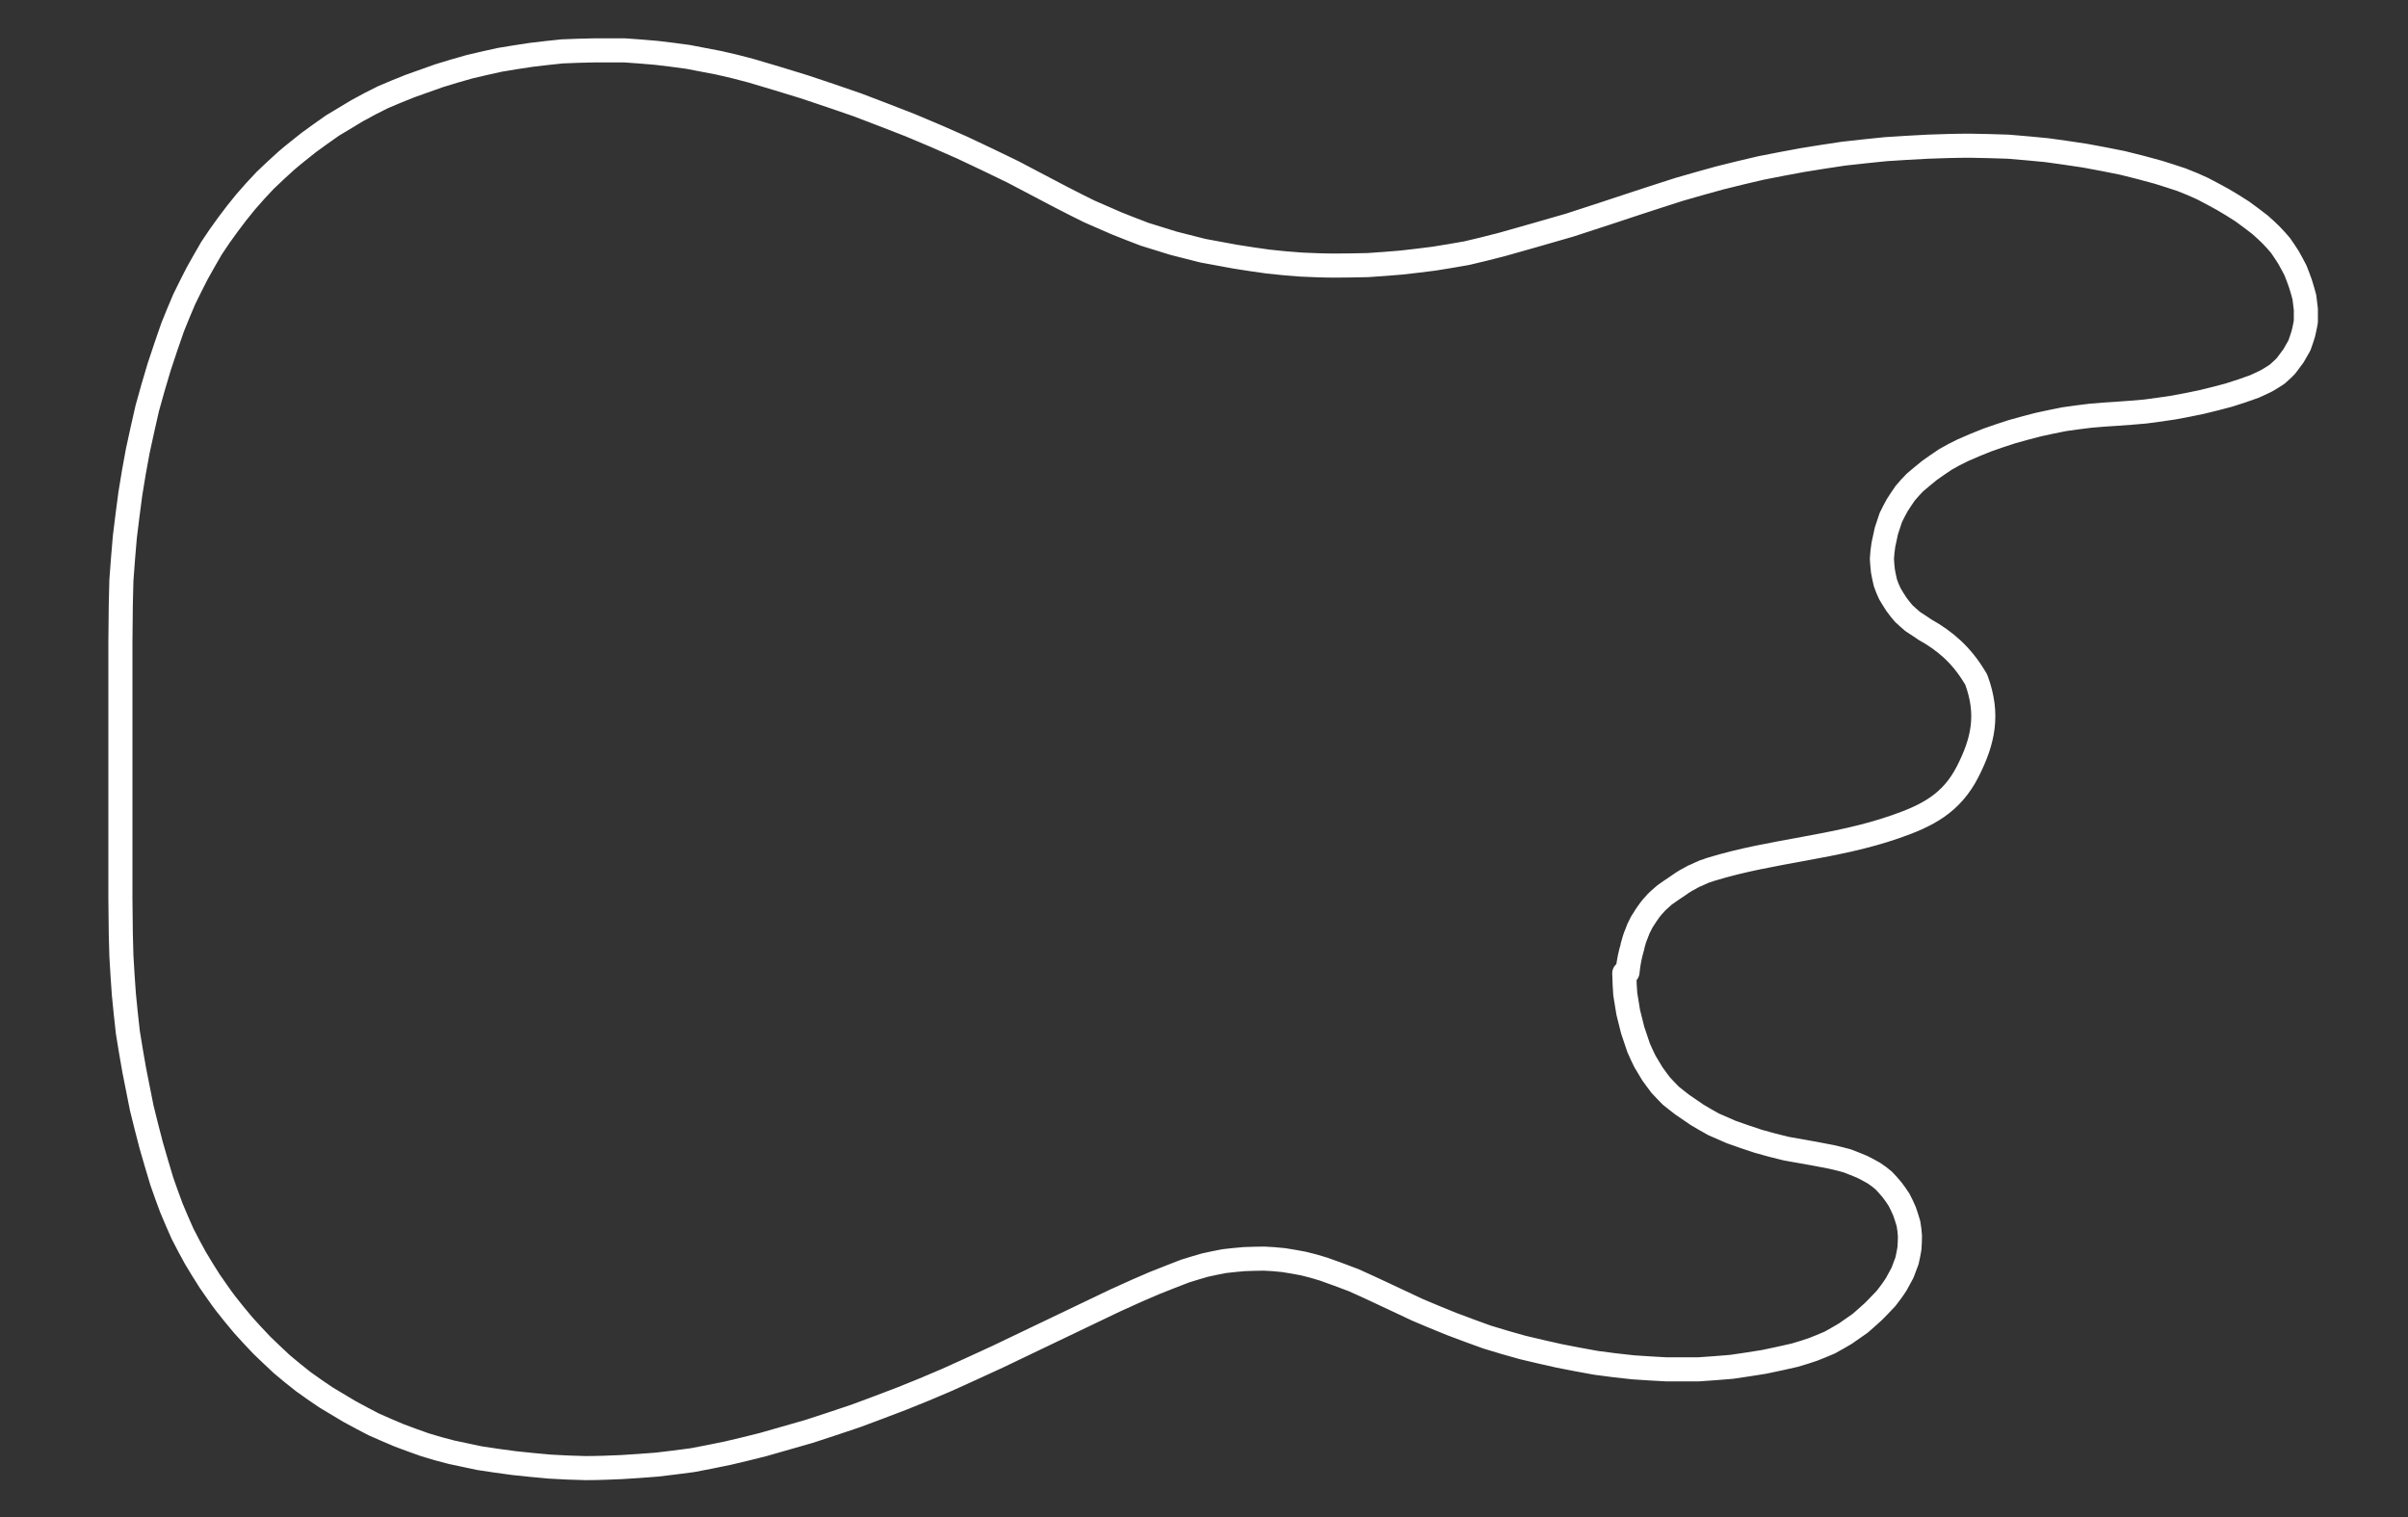 <svg width="100" height="63" viewBox="0 0 100 63" fill="none" xmlns="http://www.w3.org/2000/svg">
<rect x="0" y="0" width="100" height="63" fill="#333333" stroke="none"/>
<path d="M67.587 40.375C67.628 39.962 67.701 39.622 67.793 39.324C67.793 39.313 67.793 39.303 67.793 39.292C67.804 39.241 67.824 39.2 67.835 39.148C67.845 39.097 67.865 39.056 67.876 39.004C67.896 38.952 67.907 38.911 67.927 38.86C67.948 38.818 67.969 38.767 67.979 38.726C67.999 38.684 68.02 38.633 68.03 38.592C68.051 38.55 68.072 38.509 68.092 38.468C68.113 38.427 68.133 38.386 68.154 38.344C68.175 38.303 68.195 38.262 68.226 38.221C68.247 38.179 68.278 38.148 68.298 38.107L68.371 37.994C68.371 37.994 68.422 37.922 68.443 37.891C68.463 37.86 68.494 37.829 68.515 37.788C68.546 37.757 68.566 37.726 68.597 37.685C68.628 37.654 68.649 37.623 68.68 37.592C68.711 37.561 68.742 37.53 68.762 37.499C68.793 37.468 68.824 37.447 68.845 37.417C68.906 37.365 68.968 37.303 69.03 37.252C69.061 37.221 69.092 37.2 69.123 37.169C69.154 37.149 69.195 37.118 69.226 37.097C69.257 37.076 69.298 37.045 69.329 37.025C69.36 37.004 69.401 36.973 69.432 36.953C69.504 36.901 69.576 36.86 69.649 36.808L69.752 36.736C69.752 36.736 69.824 36.695 69.855 36.664C69.896 36.644 69.927 36.623 69.968 36.592C70.01 36.571 70.04 36.551 70.082 36.53C70.123 36.51 70.154 36.489 70.195 36.468C70.236 36.448 70.267 36.427 70.308 36.406C70.35 36.386 70.38 36.365 70.422 36.355C70.463 36.334 70.504 36.324 70.535 36.303C70.576 36.283 70.607 36.272 70.648 36.252C70.69 36.231 70.731 36.221 70.762 36.2C70.803 36.19 70.844 36.169 70.886 36.159C70.927 36.149 70.968 36.128 70.999 36.118C71.03 36.108 71.071 36.097 71.102 36.087C73.607 35.324 76.225 35.2 78.709 34.335C80.018 33.881 81.038 33.376 81.719 32.036C82.368 30.758 82.595 29.665 82.08 28.253C82.059 28.191 82.018 28.14 81.987 28.088C81.461 27.222 80.801 26.625 79.925 26.14C79.894 26.119 79.874 26.099 79.822 26.068C79.709 25.996 79.575 25.903 79.43 25.81C79.307 25.707 79.183 25.594 79.059 25.48C78.956 25.357 78.843 25.223 78.75 25.089C78.657 24.945 78.565 24.8 78.482 24.656C78.41 24.501 78.348 24.357 78.297 24.202C78.255 24.037 78.225 23.872 78.194 23.708C78.173 23.543 78.163 23.378 78.152 23.203C78.163 23.017 78.183 22.821 78.214 22.625C78.255 22.429 78.297 22.244 78.338 22.048C78.4 21.863 78.462 21.677 78.523 21.491C78.606 21.316 78.699 21.141 78.791 20.976C78.894 20.811 79.008 20.646 79.121 20.481C79.245 20.337 79.379 20.182 79.523 20.038C79.719 19.873 79.925 19.698 80.132 19.533C80.348 19.378 80.575 19.224 80.791 19.079C81.018 18.945 81.255 18.822 81.513 18.698C81.832 18.554 82.183 18.41 82.523 18.276C82.863 18.152 83.213 18.038 83.564 17.925C83.925 17.822 84.275 17.729 84.636 17.636C84.997 17.554 85.357 17.482 85.718 17.41C86.079 17.358 86.45 17.307 86.811 17.265C87.171 17.234 87.543 17.203 87.914 17.183C88.305 17.152 88.697 17.131 89.089 17.09C89.48 17.039 89.872 16.987 90.264 16.925C90.656 16.853 91.037 16.781 91.418 16.698C91.8 16.606 92.181 16.513 92.552 16.41C92.923 16.296 93.294 16.173 93.624 16.049C93.82 15.967 93.975 15.884 94.129 15.812C94.273 15.729 94.418 15.637 94.562 15.544C94.686 15.431 94.82 15.317 94.933 15.194C95.036 15.059 95.139 14.925 95.242 14.781C95.325 14.637 95.407 14.493 95.49 14.348C95.552 14.183 95.603 14.018 95.655 13.854C95.696 13.689 95.727 13.524 95.758 13.359C95.758 13.184 95.758 13.019 95.758 12.843C95.737 12.678 95.716 12.514 95.696 12.338C95.644 12.153 95.593 11.957 95.531 11.771C95.469 11.586 95.397 11.411 95.325 11.225C95.232 11.05 95.139 10.864 95.036 10.689C94.933 10.524 94.82 10.359 94.706 10.194C94.583 10.05 94.449 9.895 94.315 9.761C94.17 9.617 94.026 9.483 93.861 9.339C93.624 9.153 93.377 8.968 93.119 8.782C92.851 8.607 92.583 8.442 92.315 8.287C92.037 8.133 91.748 7.978 91.47 7.834C91.181 7.7 90.892 7.576 90.594 7.463C90.295 7.36 89.986 7.267 89.635 7.154C89.161 7.02 88.645 6.886 88.13 6.762C87.615 6.659 87.099 6.556 86.574 6.463C86.048 6.381 85.522 6.308 84.997 6.236C84.471 6.185 83.935 6.133 83.399 6.092C82.863 6.071 82.337 6.061 81.791 6.051C81.214 6.051 80.626 6.071 80.049 6.092C79.472 6.123 78.884 6.154 78.307 6.195C77.73 6.247 77.153 6.319 76.565 6.381C75.988 6.463 75.421 6.556 74.844 6.649C74.266 6.752 73.7 6.865 73.122 6.978C72.545 7.112 71.978 7.246 71.411 7.391C70.855 7.545 70.288 7.7 69.731 7.865C69.174 8.04 68.618 8.226 67.979 8.432C67.103 8.72 66.154 9.04 65.186 9.349C64.206 9.638 63.237 9.906 62.372 10.153C61.815 10.297 61.361 10.411 60.908 10.514C60.454 10.596 60.011 10.668 59.558 10.741C59.094 10.803 58.64 10.854 58.176 10.906C57.723 10.947 57.259 10.978 56.806 11.009C56.342 11.019 55.878 11.029 55.424 11.029C54.96 11.029 54.497 11.009 54.043 10.988C53.59 10.957 53.126 10.916 52.672 10.864C52.208 10.803 51.745 10.73 51.291 10.658C50.837 10.576 50.394 10.493 49.951 10.411C49.539 10.308 49.137 10.205 48.735 10.102C48.333 9.978 47.931 9.854 47.539 9.731C47.147 9.586 46.766 9.432 46.374 9.277C45.993 9.112 45.611 8.947 45.24 8.782C44.869 8.597 44.488 8.411 44.055 8.184C43.426 7.855 42.746 7.494 42.055 7.133C41.355 6.793 40.654 6.453 39.942 6.123C39.231 5.803 38.51 5.494 37.788 5.195C37.056 4.907 36.324 4.628 35.593 4.35C34.861 4.092 34.119 3.845 33.377 3.598C32.624 3.36 31.882 3.144 31.191 2.938C30.707 2.804 30.274 2.701 29.851 2.608C29.429 2.526 28.996 2.443 28.563 2.361C28.13 2.299 27.697 2.247 27.264 2.196C26.831 2.155 26.398 2.124 25.955 2.093C25.522 2.093 25.089 2.093 24.646 2.093C24.213 2.103 23.78 2.113 23.347 2.134C22.914 2.175 22.492 2.227 22.059 2.278C21.626 2.34 21.193 2.412 20.76 2.484C20.337 2.577 19.915 2.67 19.492 2.773C19.07 2.886 18.647 3.02 18.235 3.144C17.822 3.288 17.42 3.433 17.018 3.577C16.637 3.732 16.266 3.876 15.895 4.041C15.534 4.216 15.184 4.402 14.833 4.597C14.483 4.804 14.143 5.01 13.803 5.216C13.473 5.443 13.153 5.68 12.823 5.917C12.514 6.164 12.194 6.412 11.896 6.669C11.597 6.937 11.298 7.215 11.009 7.494C10.731 7.782 10.463 8.081 10.205 8.38C9.947 8.689 9.7 9.009 9.463 9.329C9.226 9.648 8.999 9.978 8.783 10.308C8.577 10.658 8.381 11.009 8.185 11.359C7.999 11.72 7.824 12.07 7.649 12.431C7.494 12.792 7.34 13.163 7.175 13.575C6.989 14.101 6.793 14.678 6.608 15.245C6.433 15.822 6.268 16.389 6.113 16.966C5.979 17.554 5.845 18.142 5.721 18.729C5.608 19.317 5.505 19.914 5.412 20.512C5.33 21.11 5.258 21.698 5.185 22.295C5.134 22.893 5.082 23.491 5.041 24.099C5.02 24.697 5.01 25.357 5 26.666C5 30.016 5 33.964 5 37.303C5.01 38.561 5.02 39.159 5.041 39.694C5.072 40.23 5.103 40.756 5.144 41.292C5.196 41.818 5.247 42.344 5.309 42.869C5.391 43.395 5.484 43.931 5.577 44.457C5.68 44.972 5.783 45.498 5.886 46.013C6.01 46.528 6.144 47.044 6.278 47.559C6.422 48.075 6.577 48.58 6.721 49.064C6.855 49.456 6.989 49.816 7.123 50.177C7.267 50.528 7.422 50.878 7.577 51.229C7.752 51.569 7.927 51.909 8.113 52.239C8.309 52.569 8.504 52.888 8.711 53.208C8.927 53.517 9.143 53.837 9.37 54.135C9.607 54.434 9.844 54.733 10.092 55.022C10.349 55.31 10.607 55.589 10.875 55.867C11.153 56.135 11.421 56.393 11.7 56.65C11.988 56.898 12.287 57.135 12.586 57.372C12.895 57.599 13.215 57.815 13.534 58.032C13.854 58.227 14.184 58.423 14.514 58.619C14.854 58.805 15.184 58.98 15.524 59.155C15.874 59.31 16.225 59.464 16.575 59.609C16.936 59.743 17.286 59.877 17.647 60C18.008 60.114 18.379 60.217 18.75 60.31C19.131 60.392 19.513 60.474 19.915 60.557C20.379 60.629 20.873 60.701 21.358 60.763C21.853 60.815 22.337 60.866 22.832 60.907C23.327 60.938 23.821 60.959 24.316 60.969C24.811 60.969 25.306 60.949 25.8 60.928C26.295 60.897 26.78 60.866 27.274 60.825C27.769 60.773 28.264 60.701 28.759 60.639C29.243 60.547 29.728 60.454 30.212 60.351C30.697 60.237 31.181 60.124 31.696 59.99C32.315 59.815 32.954 59.629 33.603 59.444C34.242 59.238 34.892 59.021 35.531 58.805C36.17 58.568 36.809 58.331 37.448 58.083C38.077 57.836 38.695 57.578 39.314 57.31C39.932 57.032 40.571 56.743 41.437 56.341C43.004 55.589 44.777 54.743 46.302 54.012C47.024 53.682 47.487 53.476 47.931 53.29C48.374 53.115 48.807 52.94 49.219 52.785C49.518 52.692 49.786 52.61 50.044 52.538C50.312 52.476 50.58 52.424 50.848 52.373C51.126 52.342 51.394 52.311 51.672 52.29C51.951 52.28 52.229 52.27 52.497 52.27C52.765 52.28 53.033 52.301 53.311 52.332C53.59 52.373 53.858 52.424 54.136 52.476C54.404 52.538 54.661 52.61 54.96 52.703C55.362 52.847 55.795 53.002 56.218 53.166C56.641 53.352 57.053 53.548 57.475 53.744C57.929 53.96 58.393 54.177 58.857 54.393C59.331 54.599 59.815 54.795 60.3 54.991C60.784 55.176 61.269 55.352 61.753 55.527C62.248 55.681 62.743 55.826 63.237 55.96C63.742 56.084 64.248 56.197 64.753 56.31C65.258 56.413 65.773 56.506 66.288 56.599C66.804 56.671 67.319 56.733 67.824 56.784C68.288 56.815 68.742 56.846 69.185 56.867C69.638 56.867 70.092 56.867 70.545 56.867C70.999 56.836 71.453 56.805 71.906 56.764C72.36 56.702 72.803 56.63 73.256 56.558C73.7 56.465 74.143 56.372 74.534 56.279C74.813 56.197 75.05 56.125 75.287 56.042C75.524 55.95 75.751 55.857 75.988 55.754C76.204 55.64 76.421 55.506 76.637 55.383C76.843 55.238 77.049 55.094 77.256 54.95C77.441 54.785 77.637 54.62 77.812 54.455C77.987 54.28 78.163 54.094 78.328 53.919C78.482 53.723 78.627 53.527 78.75 53.331C78.843 53.166 78.925 53.012 79.008 52.857C79.07 52.692 79.132 52.527 79.194 52.362C79.235 52.187 79.266 52.022 79.296 51.847C79.307 51.672 79.317 51.507 79.317 51.332C79.307 51.157 79.286 50.992 79.255 50.816C79.204 50.641 79.152 50.476 79.09 50.301C79.018 50.136 78.946 49.981 78.864 49.827C78.771 49.682 78.678 49.548 78.575 49.414C78.462 49.281 78.348 49.147 78.225 49.023C78.091 48.91 77.957 48.806 77.812 48.714C77.658 48.631 77.503 48.538 77.328 48.456C77.132 48.373 76.926 48.291 76.709 48.209C76.493 48.147 76.266 48.095 76.05 48.044C75.833 48.002 75.606 47.961 75.349 47.91C74.988 47.848 74.586 47.776 74.184 47.703C73.792 47.611 73.401 47.508 73.009 47.394C72.628 47.271 72.246 47.137 71.896 47.013C71.628 46.9 71.391 46.796 71.164 46.693C70.937 46.57 70.71 46.436 70.484 46.302C70.277 46.157 70.061 46.013 69.865 45.879C69.7 45.755 69.535 45.621 69.381 45.498C69.236 45.353 69.102 45.209 68.968 45.065C68.845 44.91 68.731 44.745 68.618 44.591C68.515 44.426 68.412 44.251 68.309 44.075C68.226 43.9 68.133 43.715 68.051 43.519C67.969 43.282 67.886 43.034 67.804 42.787C67.742 42.539 67.68 42.292 67.618 42.045C67.577 41.787 67.536 41.54 67.494 41.282C67.474 41.024 67.463 40.767 67.453 40.416L67.587 40.375Z" stroke="white" stroke-linecap="round" stroke-linejoin="round"/>
</svg>
